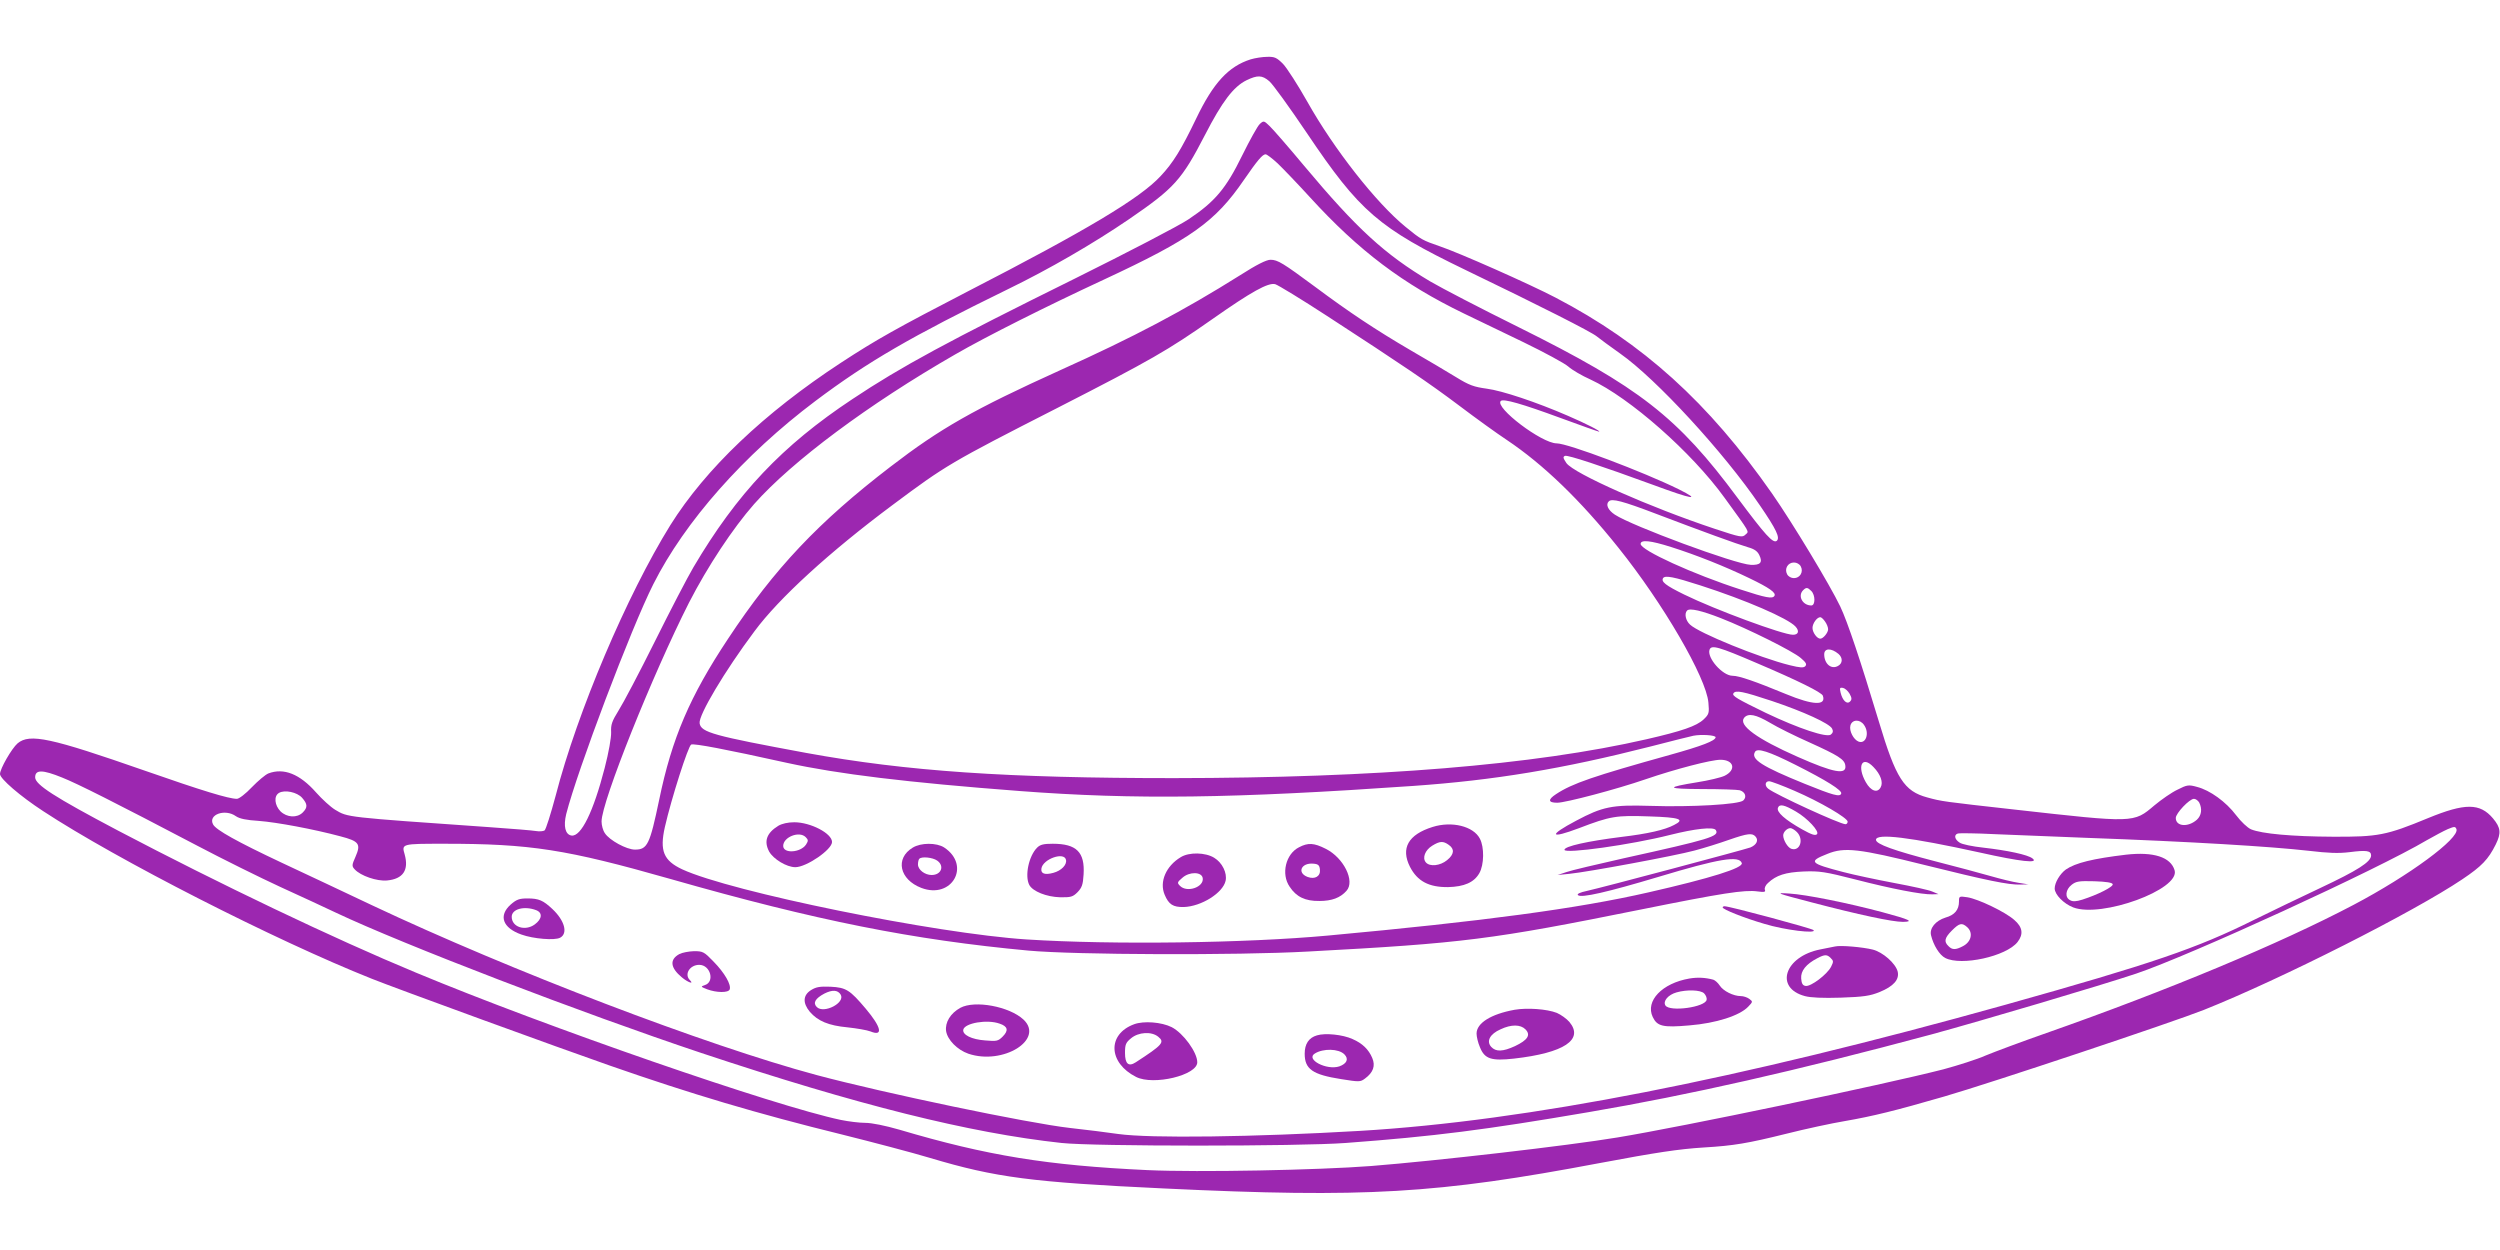 <?xml version="1.0" standalone="no"?>
<!DOCTYPE svg PUBLIC "-//W3C//DTD SVG 20010904//EN"
 "http://www.w3.org/TR/2001/REC-SVG-20010904/DTD/svg10.dtd">
<svg version="1.0" xmlns="http://www.w3.org/2000/svg"
 width="1280pt" height="640pt" viewBox="0 0 1280 640"
 preserveAspectRatio="xMidYMid meet">
<g transform="translate(0,640) scale(0.1,-0.1)"
fill="#9c27b0" stroke="none">
<path d="M6403 6096 c-113 -36 -191 -120 -279 -304 -76 -158 -118 -226 -182
-294 -106 -114 -379 -277 -987 -590 -363 -188 -467 -246 -649 -365 -394 -258
-693 -543 -874 -832 -222 -358 -476 -955 -587 -1385 -25 -93 -50 -173 -57
-178 -7 -4 -26 -6 -43 -3 -16 3 -124 12 -240 20 -743 52 -723 50 -789 89 -23
14 -67 54 -98 89 -83 94 -165 127 -244 97 -15 -6 -53 -38 -84 -70 -32 -34 -66
-60 -77 -60 -42 0 -179 42 -471 144 -484 169 -590 192 -652 140 -30 -26 -90
-130 -90 -157 0 -24 103 -113 221 -190 376 -247 1187 -661 1682 -858 114 -46
978 -361 1217 -444 415 -145 757 -247 1192 -354 156 -39 358 -92 451 -120 335
-100 518 -124 1198 -156 1029 -49 1399 -27 2229 130 288 54 405 72 535 80 151
9 223 21 420 70 99 25 234 54 300 65 144 25 258 53 510 126 241 70 1166 379
1328 443 394 157 1076 502 1324 669 100 67 133 102 171 178 29 59 26 86 -14
134 -67 79 -143 79 -333 1 -213 -88 -255 -96 -486 -95 -209 1 -365 15 -420 38
-18 8 -51 39 -76 72 -52 69 -134 128 -200 145 -43 12 -51 11 -100 -14 -30 -14
-83 -51 -119 -81 -106 -90 -101 -90 -715 -21 -368 41 -374 42 -447 62 -119 32
-161 97 -248 388 -95 315 -160 510 -198 590 -52 109 -245 429 -349 578 -326
467 -662 770 -1108 1003 -134 70 -497 231 -596 264 -84 29 -93 33 -172 98
-150 122 -367 398 -504 642 -48 85 -104 172 -124 193 -32 32 -43 37 -80 36
-24 0 -63 -6 -86 -13z m96 -112 c17 -14 103 -133 192 -265 271 -403 367 -486
814 -702 382 -184 642 -316 670 -339 17 -14 71 -53 120 -88 185 -130 531 -506
716 -778 84 -123 104 -165 86 -181 -19 -15 -59 30 -200 219 -308 416 -504 568
-1122 875 -192 95 -396 201 -452 234 -234 139 -377 271 -645 591 -80 96 -160
188 -177 204 -30 29 -31 29 -51 11 -11 -10 -51 -82 -90 -161 -83 -170 -140
-237 -275 -327 -49 -33 -311 -169 -581 -303 -651 -322 -890 -451 -1139 -617
-361 -239 -592 -484 -815 -862 -29 -49 -118 -220 -197 -379 -79 -159 -163
-318 -186 -354 -34 -55 -40 -72 -38 -111 1 -27 -12 -102 -33 -183 -58 -225
-121 -353 -170 -346 -32 5 -42 48 -27 110 57 224 332 951 446 1177 161 320
463 662 830 938 269 202 490 330 985 572 210 102 438 234 621 359 232 159 269
200 389 432 87 169 145 246 212 279 56 27 80 27 117 -5z m43 -421 c28 -27 102
-104 165 -173 251 -275 476 -444 788 -595 61 -29 198 -95 305 -147 107 -52
211 -108 230 -125 19 -17 70 -47 113 -66 201 -93 519 -373 687 -606 134 -185
126 -170 107 -188 -16 -16 -26 -14 -156 29 -334 111 -722 283 -761 337 -17 26
-19 32 -7 37 15 5 182 -50 455 -150 197 -73 247 -81 127 -21 -181 89 -567 235
-625 235 -76 0 -319 184 -286 217 13 13 110 -15 303 -86 106 -39 196 -71 200
-71 12 1 -64 40 -159 81 -161 70 -338 129 -416 139 -65 9 -89 17 -157 59 -44
27 -147 88 -230 136 -183 107 -318 197 -491 326 -165 122 -192 139 -229 139
-21 0 -71 -25 -157 -80 -287 -180 -539 -314 -921 -486 -441 -200 -612 -297
-867 -493 -369 -283 -595 -522 -832 -881 -196 -295 -288 -510 -353 -825 -48
-229 -60 -255 -124 -255 -43 0 -131 48 -154 84 -10 14 -17 41 -17 60 0 101
261 752 448 1121 95 185 224 380 333 504 195 220 587 512 1029 766 161 93 464
245 761 383 447 208 571 296 718 511 69 100 95 131 111 131 6 0 34 -21 62 -47z
m253 -781 c386 -251 521 -342 679 -461 82 -62 190 -140 240 -173 187 -125 377
-308 572 -552 228 -284 450 -665 461 -793 5 -54 3 -60 -24 -86 -37 -35 -111
-60 -293 -102 -576 -132 -1382 -198 -2420 -199 -853 0 -1367 35 -1882 129
-475 88 -539 105 -546 152 -6 41 129 268 281 471 125 169 384 406 709 648 271
202 292 215 843 496 477 244 564 294 795 456 198 139 283 186 319 177 14 -4
134 -77 266 -163z m1685 -1013 c234 -89 412 -154 470 -171 33 -9 49 -21 58
-41 18 -37 5 -51 -44 -49 -78 3 -608 199 -696 257 -35 23 -48 52 -31 68 16 16
70 2 243 -64z m77 -170 c129 -41 275 -99 399 -159 104 -50 139 -75 129 -91
-10 -16 -43 -10 -171 32 -245 79 -514 202 -514 234 0 23 50 18 157 -16z m663
-99 c15 -28 -4 -60 -35 -60 -14 0 -29 8 -35 20 -15 28 4 60 35 60 14 0 29 -8
35 -20z m-515 -97 c233 -75 450 -169 488 -211 21 -23 15 -42 -13 -42 -51 0
-398 128 -557 206 -96 47 -119 66 -108 84 10 15 54 7 190 -37z m569 -29 c21
-21 21 -74 0 -74 -45 0 -71 49 -42 78 16 16 23 15 42 -4z m-463 -139 c138 -54
369 -169 409 -204 27 -23 32 -32 23 -42 -9 -9 -26 -8 -79 5 -157 39 -466 165
-511 208 -23 21 -30 57 -15 72 13 14 76 -1 173 -39z m533 -17 c9 -12 16 -30
16 -40 0 -17 -25 -48 -40 -48 -17 0 -40 32 -40 55 0 23 23 55 40 55 5 0 16
-10 24 -22z m-347 -214 c209 -89 330 -149 336 -166 18 -52 -50 -49 -188 8
-160 66 -241 94 -274 94 -52 0 -133 93 -118 134 10 25 44 16 244 -70z m416 48
c23 -20 22 -49 -3 -62 -35 -19 -70 12 -70 60 0 32 36 33 73 2z m57 -204 c12
-22 12 -30 2 -40 -16 -16 -38 5 -48 45 -6 25 -4 28 12 25 10 -2 25 -15 34 -30z
m-398 -37 c164 -55 294 -115 308 -141 7 -13 5 -22 -6 -31 -21 -17 -165 31
-333 111 -146 71 -174 87 -166 100 11 18 49 10 197 -39z m-9 -112 c38 -23 129
-68 201 -100 148 -67 180 -87 184 -118 8 -50 -59 -38 -244 44 -208 92 -305
162 -274 200 21 25 60 17 133 -26z m481 -11 c29 -41 10 -99 -28 -85 -26 10
-49 55 -42 82 8 32 49 34 70 3z m-760 -63 c-2 -18 -69 -44 -234 -90 -391 -109
-500 -146 -583 -201 -43 -28 -41 -44 6 -44 43 0 304 69 452 120 155 53 336
100 384 100 69 0 82 -52 21 -82 -19 -9 -82 -24 -139 -33 -166 -27 -161 -34 24
-35 94 0 180 -3 192 -6 28 -8 38 -34 19 -52 -20 -21 -268 -35 -479 -28 -193 6
-242 -4 -377 -76 -144 -76 -136 -95 15 -38 162 62 190 66 359 60 158 -5 185
-15 127 -44 -47 -25 -134 -45 -269 -61 -175 -22 -292 -48 -292 -66 0 -22 343
26 540 76 127 32 224 43 235 25 20 -32 -31 -47 -470 -144 -137 -31 -270 -62
-295 -71 l-45 -15 60 6 c93 9 540 92 640 119 50 13 129 38 177 55 98 34 120
36 137 16 16 -19 4 -42 -27 -55 -33 -12 -754 -204 -835 -222 -38 -8 -54 -16
-48 -22 16 -16 150 15 411 93 312 94 415 111 428 71 8 -25 -158 -77 -478 -150
-362 -83 -848 -148 -1640 -221 -423 -39 -1104 -48 -1543 -20 -466 30 -1516
244 -1764 359 -96 45 -116 95 -89 216 34 149 120 417 135 423 16 6 171 -23
491 -94 261 -57 612 -100 1190 -144 590 -45 1098 -38 2015 26 415 29 765 87
1216 202 107 28 205 52 219 55 41 8 115 3 114 -8z m407 -140 c161 -81 242
-132 236 -148 -6 -19 -41 -9 -187 50 -219 89 -278 126 -254 164 12 20 70 2
205 -66z m401 -12 c37 -38 51 -79 37 -104 -16 -31 -50 -20 -76 26 -47 83 -19
139 39 78z m-9274 -54 c78 -31 271 -128 692 -349 129 -68 321 -163 425 -211
105 -48 233 -107 285 -132 347 -164 1262 -515 1870 -718 802 -267 1375 -410
1845 -461 166 -18 1215 -18 1455 0 456 34 713 67 1245 158 516 88 1059 211
1755 398 253 69 868 251 1047 311 276 93 1237 534 1488 683 39 22 87 48 108
57 34 14 38 14 44 0 17 -47 -242 -238 -527 -388 -376 -198 -949 -437 -1572
-656 -126 -44 -265 -96 -311 -115 -45 -20 -143 -51 -217 -71 -317 -81 -1335
-294 -1670 -349 -253 -42 -921 -119 -1260 -146 -272 -21 -883 -33 -1144 -21
-515 24 -822 74 -1271 207 -73 21 -141 35 -175 35 -30 0 -86 7 -125 15 -338
71 -1508 476 -2175 754 -420 174 -1009 456 -1525 727 -328 173 -425 236 -425
273 0 40 37 40 138 -1z m8870 -68 c130 -56 272 -139 272 -158 0 -7 -5 -13 -11
-13 -28 0 -361 153 -396 182 -19 15 -16 38 5 38 9 0 68 -22 130 -49z m-7641
-36 c28 -32 29 -49 3 -75 -29 -29 -81 -26 -114 6 -30 31 -35 78 -8 94 29 18
94 4 119 -25z m9713 -24 c16 -32 12 -66 -12 -88 -45 -40 -108 -35 -108 9 0 24
70 98 93 98 9 0 21 -9 27 -19z m-2065 -46 c59 -34 122 -102 108 -116 -9 -9
-28 -2 -75 24 -89 50 -133 89 -125 111 8 21 32 16 92 -19z m-7987 -24 c19 -13
53 -20 117 -24 92 -7 280 -42 418 -79 96 -25 106 -39 77 -105 -19 -42 -19 -48
-4 -64 30 -33 114 -62 166 -57 82 8 112 53 90 133 -16 55 -17 55 201 55 444 0
624 -28 1162 -181 746 -213 1240 -311 1830 -366 239 -22 1066 -25 1430 -5 801
43 941 61 1710 216 412 83 527 101 593 92 36 -5 43 -3 38 9 -3 8 4 24 16 34
42 40 90 55 183 59 80 3 109 -1 265 -41 182 -47 341 -78 394 -76 l31 1 -31 13
c-17 8 -104 27 -195 44 -90 17 -208 42 -261 56 -173 45 -181 54 -82 93 87 36
162 27 499 -57 318 -79 429 -102 489 -100 l41 1 -50 8 c-28 4 -93 20 -145 35
-52 15 -179 49 -281 75 -212 55 -304 88 -304 110 0 35 172 14 532 -65 210 -47
305 -57 269 -30 -24 19 -128 41 -251 55 -55 6 -110 17 -122 26 -25 16 -30 39
-10 46 6 3 93 2 192 -3 99 -4 313 -13 475 -19 528 -19 935 -44 1130 -66 102
-12 153 -14 210 -7 86 11 110 8 110 -17 0 -33 -70 -77 -259 -166 -102 -48
-256 -122 -341 -164 -291 -145 -518 -223 -1271 -434 -1378 -385 -2451 -595
-3304 -646 -547 -32 -1076 -39 -1240 -16 -55 8 -166 22 -248 31 -212 24 -949
178 -1297 271 -562 151 -1563 533 -2275 869 -143 68 -352 166 -465 219 -225
106 -335 167 -349 195 -27 50 61 82 117 42z m7992 -81 c37 -37 16 -100 -28
-86 -19 6 -42 45 -42 69 0 17 20 37 37 37 7 0 22 -9 33 -20z"/>
<path d="M3985 2172 c-60 -37 -75 -79 -47 -132 22 -39 90 -80 134 -80 57 0
188 90 188 129 0 44 -110 101 -193 101 -33 0 -63 -7 -82 -18z m140 -58 c14
-14 14 -19 2 -38 -28 -42 -117 -48 -117 -7 0 45 82 78 115 45z"/>
<path d="M7335 2166 c-125 -39 -164 -109 -116 -204 38 -74 97 -105 195 -104
83 2 133 24 160 71 25 43 26 134 3 177 -33 64 -144 91 -242 60z m83 -92 c30
-21 28 -48 -9 -78 -35 -29 -89 -35 -109 -11 -19 23 -3 63 33 85 39 24 56 25
85 4z"/>
<path d="M4673 2060 c-91 -55 -68 -163 44 -206 157 -60 256 115 117 207 -39
25 -119 25 -161 -1z m125 -66 c39 -27 22 -74 -28 -74 -35 0 -70 27 -70 54 0
12 3 26 7 29 12 13 68 7 91 -9z"/>
<path d="M5310 2060 c-43 -43 -64 -145 -40 -191 18 -33 88 -61 157 -63 56 -1
66 2 90 26 22 23 28 38 31 91 7 114 -36 157 -158 157 -46 0 -64 -4 -80 -20z
m148 -63 c5 -25 -24 -55 -65 -66 -44 -12 -65 -4 -61 22 7 49 118 88 126 44z"/>
<path d="M6651 2062 c-68 -34 -93 -137 -48 -202 34 -52 80 -74 152 -73 64 0
107 16 139 52 45 49 -14 169 -106 215 -61 31 -91 32 -137 8z m107 -114 c4 -34
-25 -52 -63 -38 -56 21 -33 74 30 68 24 -2 31 -8 33 -30z"/>
<path d="M6045 2011 c-75 -45 -110 -126 -82 -192 21 -50 43 -64 98 -63 90 3
200 72 214 134 9 40 -17 93 -58 118 -45 28 -129 30 -172 3z m113 -107 c7 -46
-80 -76 -116 -40 -16 16 -15 19 12 42 36 32 99 31 104 -2z"/>
<path d="M10885 2024 c-168 -20 -259 -42 -308 -76 -30 -22 -57 -67 -57 -97 0
-31 46 -78 95 -97 145 -55 548 92 519 190 -20 68 -108 96 -249 80z m-68 -151
c5 -13 -77 -54 -155 -79 -31 -10 -50 -11 -63 -3 -28 14 -24 54 8 79 23 18 38
20 116 18 61 -2 92 -7 94 -15z"/>
<path d="M9275 1780 c244 -64 414 -100 468 -100 59 1 34 12 -103 49 -179 48
-394 91 -478 96 -75 5 -71 3 113 -45z"/>
<path d="M10030 1784 c0 -42 -22 -69 -69 -82 -51 -16 -83 -55 -74 -91 12 -50
43 -101 73 -116 82 -42 312 8 370 82 31 40 26 76 -17 113 -46 41 -184 107
-240 116 -42 6 -43 6 -43 -22z m42 -131 c32 -29 21 -76 -23 -98 -36 -19 -54
-19 -73 1 -24 23 -20 42 18 80 38 38 51 41 78 17z"/>
<path d="M2615 1769 c-64 -57 -42 -120 55 -154 61 -22 171 -31 198 -16 41 22
23 88 -40 147 -47 44 -69 54 -127 54 -42 0 -56 -5 -86 -31z m130 -29 c34 -13
31 -45 -7 -73 -49 -36 -118 -14 -118 39 0 40 64 57 125 34z"/>
<path d="M8820 1754 c0 -10 110 -54 213 -84 104 -32 271 -52 252 -32 -9 9
-429 122 -455 122 -5 0 -10 -2 -10 -6z"/>
<path d="M9395 1554 c-11 -2 -45 -9 -75 -15 -183 -36 -236 -197 -79 -239 29
-8 92 -11 184 -8 117 4 150 9 199 29 71 29 102 64 92 105 -11 42 -76 99 -127
112 -52 13 -166 23 -194 16z m-21 -60 c14 -14 14 -18 1 -44 -20 -39 -103 -102
-130 -98 -15 2 -21 12 -23 38 -3 39 25 74 83 104 38 20 50 20 69 0z"/>
<path d="M3478 1515 c-51 -28 -46 -70 13 -119 31 -26 65 -38 41 -14 -30 30 0
78 48 78 58 0 81 -88 28 -104 -21 -7 -21 -8 12 -21 48 -18 109 -19 116 -1 9
24 -26 85 -82 142 -49 51 -55 54 -101 54 -26 -1 -60 -7 -75 -15z"/>
<path d="M8650 1390 c-140 -24 -227 -115 -188 -197 23 -48 52 -55 188 -43 136
11 258 50 301 96 24 25 24 26 5 40 -11 8 -30 14 -43 14 -38 0 -90 26 -108 54
-9 14 -24 27 -33 30 -41 11 -80 13 -122 6z m75 -76 c9 -9 15 -24 13 -33 -7
-38 -189 -63 -211 -29 -14 22 14 55 57 67 52 15 123 13 141 -5z"/>
<path d="M4153 1331 c-42 -26 -44 -66 -7 -111 41 -48 97 -71 193 -80 47 -5
100 -14 118 -21 66 -27 56 21 -24 116 -82 97 -101 109 -181 113 -54 2 -73 -1
-99 -17z m151 -23 c26 -42 -86 -100 -122 -64 -21 21 -8 44 39 69 40 20 68 19
83 -5z"/>
<path d="M4917 1240 c-51 -28 -79 -75 -73 -119 7 -45 57 -96 114 -116 178 -60
391 73 282 175 -72 67 -249 100 -323 60z m201 -81 c42 -14 47 -35 16 -66 -24
-24 -31 -25 -90 -20 -70 5 -117 29 -112 55 7 34 122 54 186 31z"/>
<path d="M7755 1230 c-121 -22 -195 -68 -195 -122 0 -15 7 -46 17 -69 24 -61
58 -72 175 -59 256 29 359 97 283 188 -14 16 -43 37 -64 46 -51 20 -152 27
-216 16z m55 -100 c29 -29 12 -55 -53 -86 -63 -29 -98 -30 -122 -4 -26 29 -7
66 48 90 55 26 102 25 127 0z"/>
<path d="M5807 1156 c-139 -51 -133 -198 10 -270 89 -45 313 9 313 75 0 51
-71 149 -131 180 -52 26 -143 33 -192 15z m123 -64 c35 -28 22 -42 -115 -131
-37 -24 -55 -8 -55 48 0 43 4 53 31 75 38 32 105 36 139 8z"/>
<path d="M6743 1099 c-42 -12 -63 -44 -63 -94 0 -79 40 -107 186 -130 94 -15
99 -15 123 3 42 31 54 65 37 105 -18 43 -50 75 -101 97 -50 23 -140 32 -182
19z m140 -97 c24 -24 13 -48 -26 -62 -65 -21 -174 36 -125 66 43 27 122 25
151 -4z"/>
</g>
</svg>

